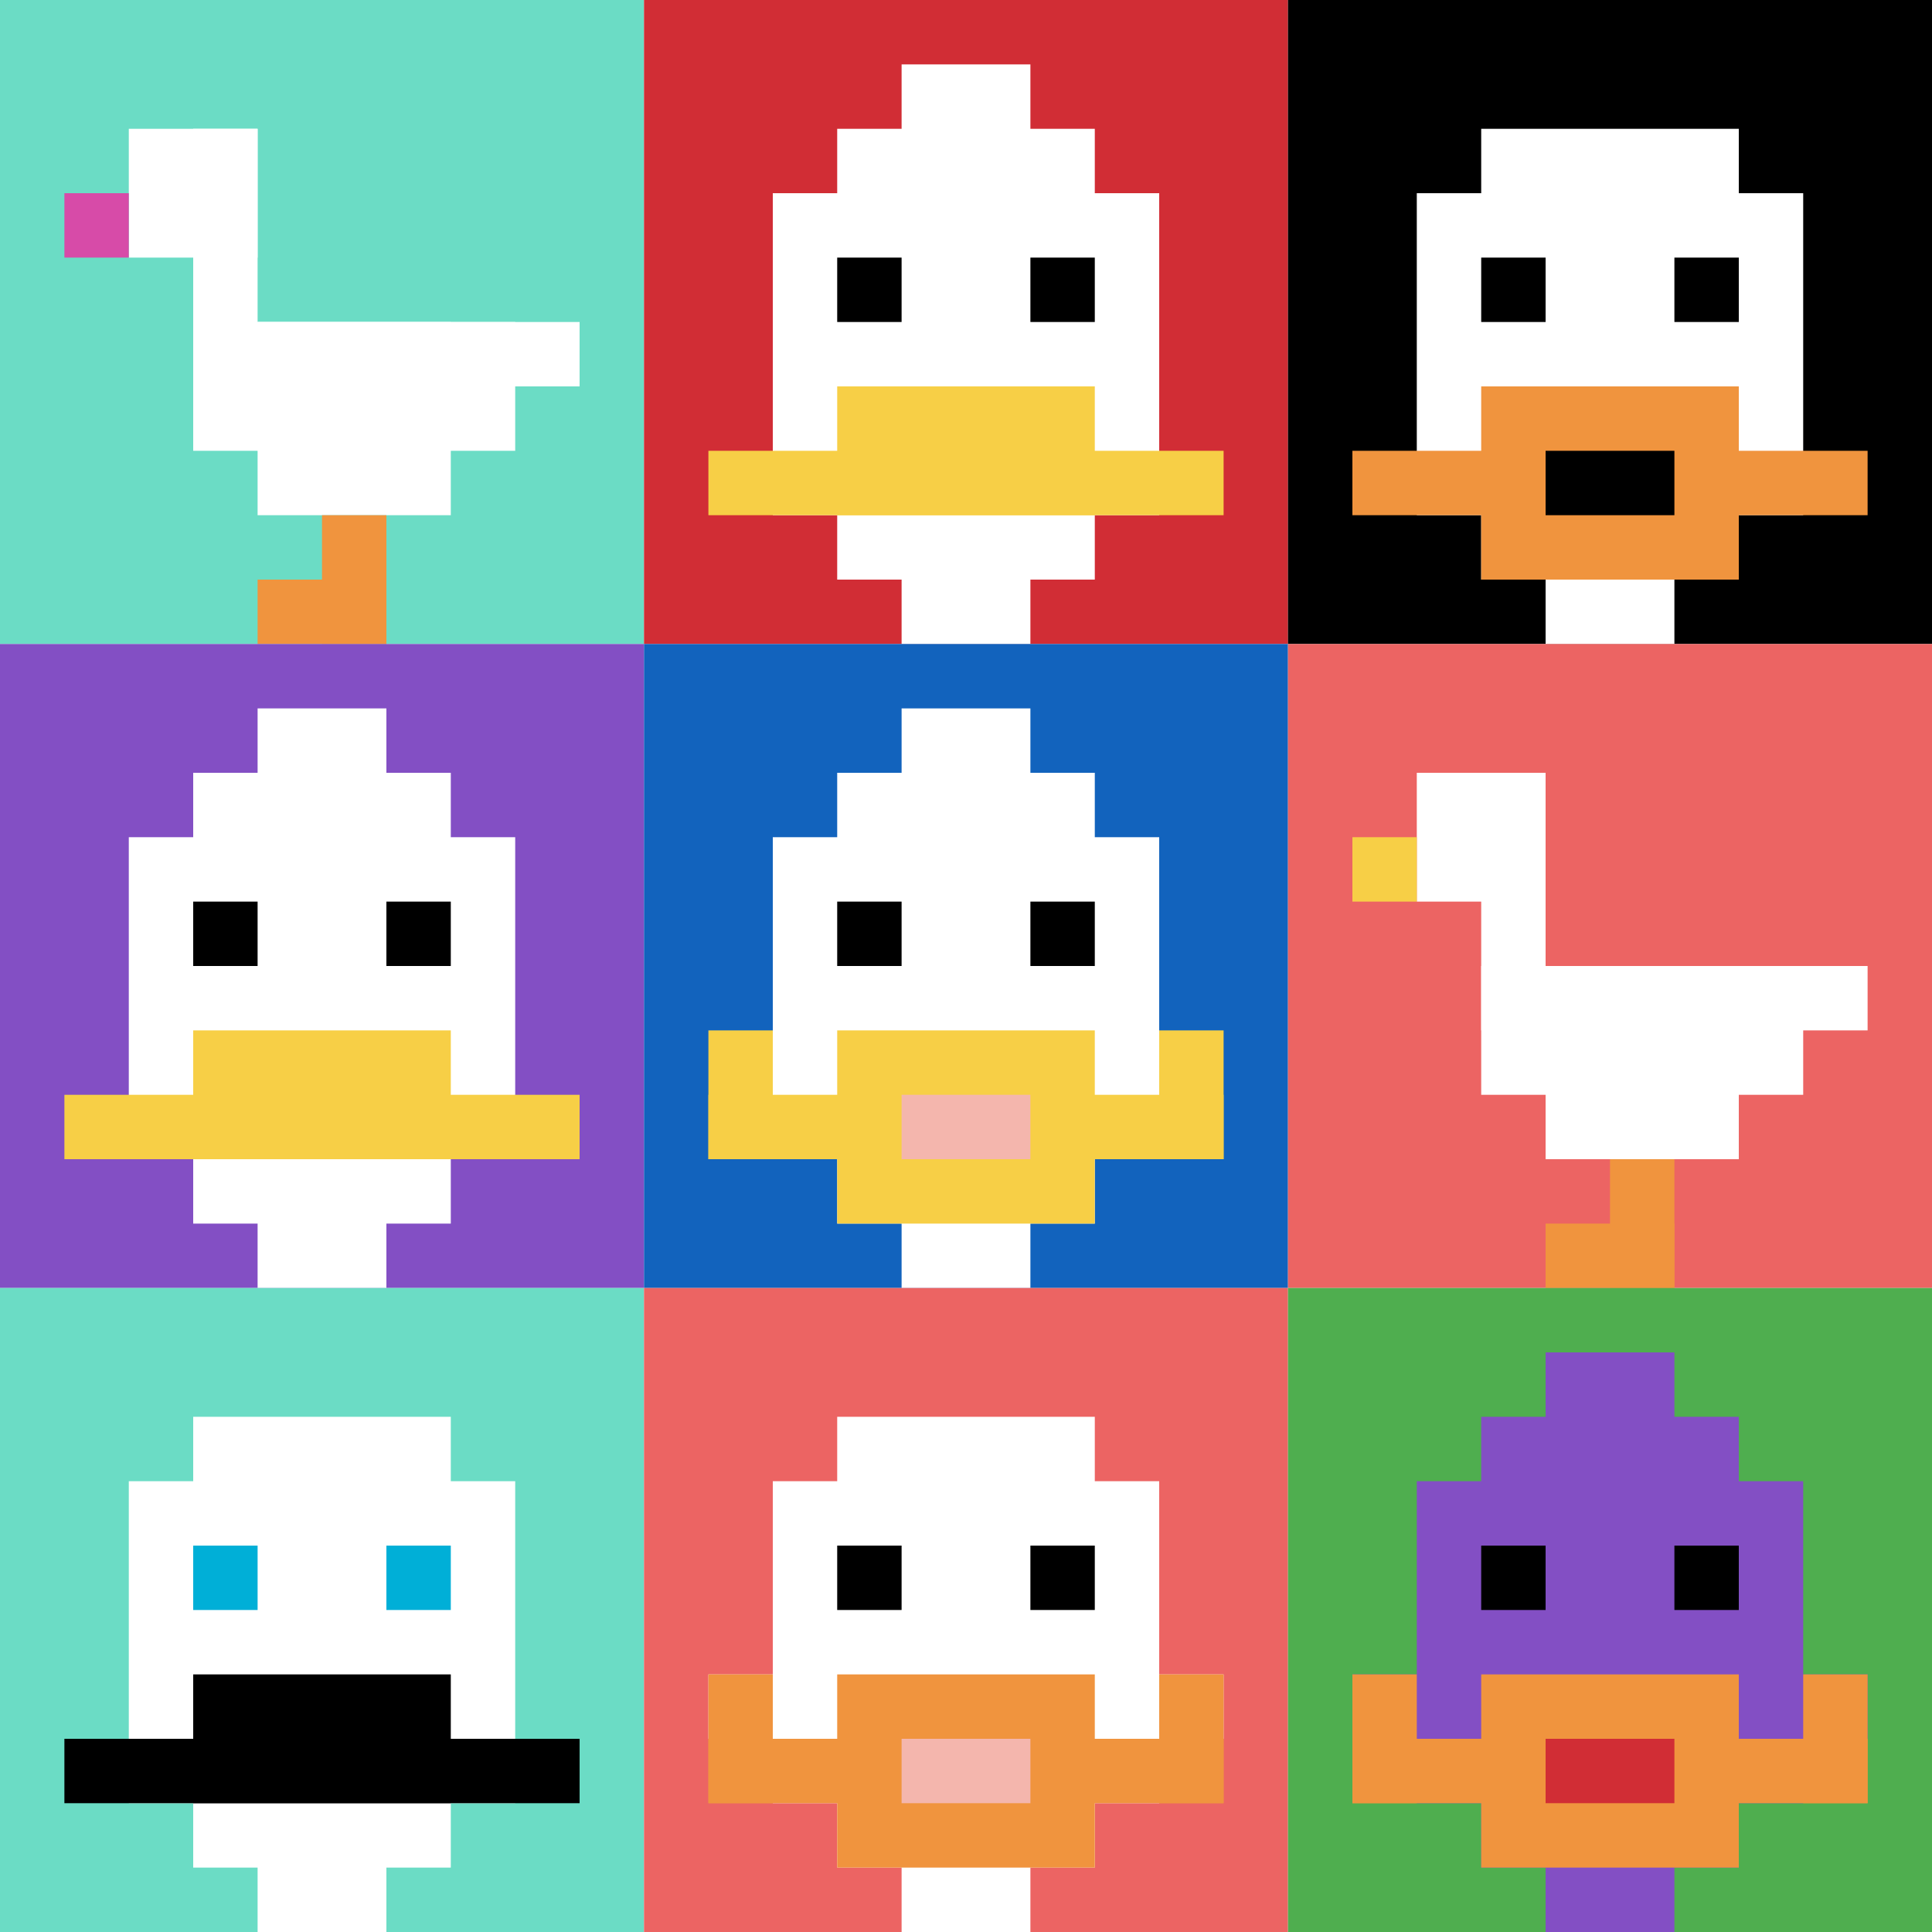 <svg xmlns="http://www.w3.org/2000/svg" version="1.1" width="702" height="702"><title>'goose-pfp-449260' by Dmitri Cherniak</title><desc>seed=449260
backgroundColor=#ffffff
padding=20
innerPadding=0
timeout=500
dimension=3
border=false
Save=function(){return n.handleSave()}
frame=12

Rendered at Sun Sep 15 2024 11:40:27 GMT-0400 (Eastern Daylight Time)
Generated in 1ms
</desc><defs></defs><rect width="100%" height="100%" fill="#ffffff"></rect><g><g id="0-0"><rect x="0" y="0" height="234" width="234" fill="#6BDCC5"></rect><g><rect id="0-0-2-2-2-2" x="46.8" y="46.8" width="46.8" height="46.8" fill="#ffffff"></rect><rect id="0-0-3-2-1-4" x="70.2" y="46.8" width="23.4" height="93.6" fill="#ffffff"></rect><rect id="0-0-4-5-5-1" x="93.6" y="117" width="117" height="23.4" fill="#ffffff"></rect><rect id="0-0-3-5-5-2" x="70.2" y="117" width="117" height="46.8" fill="#ffffff"></rect><rect id="0-0-4-5-3-3" x="93.6" y="117" width="70.2" height="70.2" fill="#ffffff"></rect><rect id="0-0-1-3-1-1" x="23.4" y="70.2" width="23.4" height="23.4" fill="#D74BA8"></rect><rect id="0-0-5-8-1-2" x="117" y="187.2" width="23.4" height="46.8" fill="#F0943E"></rect><rect id="0-0-4-9-2-1" x="93.6" y="210.6" width="46.8" height="23.4" fill="#F0943E"></rect></g><rect x="0" y="0" stroke="white" stroke-width="0" height="234" width="234" fill="none"></rect></g><g id="1-0"><rect x="234" y="0" height="234" width="234" fill="#D12D35"></rect><g><rect id="234-0-3-2-4-7" x="304.2" y="46.8" width="93.6" height="163.8" fill="#ffffff"></rect><rect id="234-0-2-3-6-5" x="280.8" y="70.2" width="140.4" height="117" fill="#ffffff"></rect><rect id="234-0-4-8-2-2" x="327.6" y="187.2" width="46.8" height="46.8" fill="#ffffff"></rect><rect id="234-0-1-7-8-1" x="257.4" y="163.8" width="187.2" height="23.4" fill="#F7CF46"></rect><rect id="234-0-3-6-4-2" x="304.2" y="140.4" width="93.6" height="46.8" fill="#F7CF46"></rect><rect id="234-0-3-4-1-1" x="304.2" y="93.6" width="23.4" height="23.4" fill="#000000"></rect><rect id="234-0-6-4-1-1" x="374.4" y="93.6" width="23.4" height="23.4" fill="#000000"></rect><rect id="234-0-4-1-2-2" x="327.6" y="23.4" width="46.8" height="46.8" fill="#ffffff"></rect></g><rect x="234" y="0" stroke="white" stroke-width="0" height="234" width="234" fill="none"></rect></g><g id="2-0"><rect x="468" y="0" height="234" width="234" fill="#000000"></rect><g><rect id="468-0-3-2-4-7" x="538.2" y="46.8" width="93.6" height="163.8" fill="#ffffff"></rect><rect id="468-0-2-3-6-5" x="514.8" y="70.2" width="140.4" height="117" fill="#ffffff"></rect><rect id="468-0-4-8-2-2" x="561.6" y="187.2" width="46.8" height="46.8" fill="#ffffff"></rect><rect id="468-0-1-7-8-1" x="491.4" y="163.8" width="187.2" height="23.4" fill="#F0943E"></rect><rect id="468-0-3-6-4-3" x="538.2" y="140.4" width="93.6" height="70.2" fill="#F0943E"></rect><rect id="468-0-4-7-2-1" x="561.6" y="163.8" width="46.8" height="23.4" fill="#000000"></rect><rect id="468-0-3-4-1-1" x="538.2" y="93.6" width="23.4" height="23.4" fill="#000000"></rect><rect id="468-0-6-4-1-1" x="608.4" y="93.6" width="23.4" height="23.4" fill="#000000"></rect></g><rect x="468" y="0" stroke="white" stroke-width="0" height="234" width="234" fill="none"></rect></g><g id="0-1"><rect x="0" y="234" height="234" width="234" fill="#834FC4"></rect><g><rect id="0-234-3-2-4-7" x="70.2" y="280.8" width="93.6" height="163.8" fill="#ffffff"></rect><rect id="0-234-2-3-6-5" x="46.8" y="304.2" width="140.4" height="117" fill="#ffffff"></rect><rect id="0-234-4-8-2-2" x="93.6" y="421.2" width="46.8" height="46.8" fill="#ffffff"></rect><rect id="0-234-1-7-8-1" x="23.4" y="397.8" width="187.2" height="23.4" fill="#F7CF46"></rect><rect id="0-234-3-6-4-2" x="70.2" y="374.4" width="93.6" height="46.8" fill="#F7CF46"></rect><rect id="0-234-3-4-1-1" x="70.2" y="327.6" width="23.4" height="23.4" fill="#000000"></rect><rect id="0-234-6-4-1-1" x="140.4" y="327.6" width="23.4" height="23.4" fill="#000000"></rect><rect id="0-234-4-1-2-2" x="93.6" y="257.4" width="46.8" height="46.8" fill="#ffffff"></rect></g><rect x="0" y="234" stroke="white" stroke-width="0" height="234" width="234" fill="none"></rect></g><g id="1-1"><rect x="234" y="234" height="234" width="234" fill="#1263BD"></rect><g><rect id="234-234-3-2-4-7" x="304.2" y="280.8" width="93.6" height="163.8" fill="#ffffff"></rect><rect id="234-234-2-3-6-5" x="280.8" y="304.2" width="140.4" height="117" fill="#ffffff"></rect><rect id="234-234-4-8-2-2" x="327.6" y="421.2" width="46.8" height="46.8" fill="#ffffff"></rect><rect id="234-234-1-7-8-1" x="257.4" y="397.8" width="187.2" height="23.4" fill="#F7CF46"></rect><rect id="234-234-3-6-4-3" x="304.2" y="374.4" width="93.6" height="70.2" fill="#F7CF46"></rect><rect id="234-234-4-7-2-1" x="327.6" y="397.8" width="46.8" height="23.4" fill="#F4B6AD"></rect><rect id="234-234-1-6-1-2" x="257.4" y="374.4" width="23.4" height="46.8" fill="#F7CF46"></rect><rect id="234-234-8-6-1-2" x="421.2" y="374.4" width="23.4" height="46.8" fill="#F7CF46"></rect><rect id="234-234-3-4-1-1" x="304.2" y="327.6" width="23.4" height="23.4" fill="#000000"></rect><rect id="234-234-6-4-1-1" x="374.4" y="327.6" width="23.4" height="23.4" fill="#000000"></rect><rect id="234-234-4-1-2-2" x="327.6" y="257.4" width="46.8" height="46.8" fill="#ffffff"></rect></g><rect x="234" y="234" stroke="white" stroke-width="0" height="234" width="234" fill="none"></rect></g><g id="2-1"><rect x="468" y="234" height="234" width="234" fill="#EC6463"></rect><g><rect id="468-234-2-2-2-2" x="514.8" y="280.8" width="46.8" height="46.8" fill="#ffffff"></rect><rect id="468-234-3-2-1-4" x="538.2" y="280.8" width="23.4" height="93.6" fill="#ffffff"></rect><rect id="468-234-4-5-5-1" x="561.6" y="351" width="117" height="23.4" fill="#ffffff"></rect><rect id="468-234-3-5-5-2" x="538.2" y="351" width="117" height="46.8" fill="#ffffff"></rect><rect id="468-234-4-5-3-3" x="561.6" y="351" width="70.2" height="70.2" fill="#ffffff"></rect><rect id="468-234-1-3-1-1" x="491.4" y="304.2" width="23.4" height="23.4" fill="#F7CF46"></rect><rect id="468-234-5-8-1-2" x="585" y="421.2" width="23.4" height="46.8" fill="#F0943E"></rect><rect id="468-234-4-9-2-1" x="561.6" y="444.6" width="46.8" height="23.4" fill="#F0943E"></rect></g><rect x="468" y="234" stroke="white" stroke-width="0" height="234" width="234" fill="none"></rect></g><g id="0-2"><rect x="0" y="468" height="234" width="234" fill="#6BDCC5"></rect><g><rect id="0-468-3-2-4-7" x="70.2" y="514.8" width="93.6" height="163.8" fill="#ffffff"></rect><rect id="0-468-2-3-6-5" x="46.8" y="538.2" width="140.4" height="117" fill="#ffffff"></rect><rect id="0-468-4-8-2-2" x="93.6" y="655.2" width="46.8" height="46.8" fill="#ffffff"></rect><rect id="0-468-1-7-8-1" x="23.4" y="631.8" width="187.2" height="23.4" fill="#000000"></rect><rect id="0-468-3-6-4-2" x="70.2" y="608.4" width="93.6" height="46.8" fill="#000000"></rect><rect id="0-468-3-4-1-1" x="70.2" y="561.6" width="23.4" height="23.4" fill="#00AFD7"></rect><rect id="0-468-6-4-1-1" x="140.4" y="561.6" width="23.4" height="23.4" fill="#00AFD7"></rect></g><rect x="0" y="468" stroke="white" stroke-width="0" height="234" width="234" fill="none"></rect></g><g id="1-2"><rect x="234" y="468" height="234" width="234" fill="#EC6463"></rect><g><rect id="234-468-3-2-4-7" x="304.2" y="514.8" width="93.6" height="163.8" fill="#ffffff"></rect><rect id="234-468-2-3-6-5" x="280.8" y="538.2" width="140.4" height="117" fill="#ffffff"></rect><rect id="234-468-4-8-2-2" x="327.6" y="655.2" width="46.8" height="46.8" fill="#ffffff"></rect><rect id="234-468-1-6-8-1" x="257.4" y="608.4" width="187.2" height="23.4" fill="#ffffff"></rect><rect id="234-468-1-7-8-1" x="257.4" y="631.8" width="187.2" height="23.4" fill="#F0943E"></rect><rect id="234-468-3-6-4-3" x="304.2" y="608.4" width="93.6" height="70.2" fill="#F0943E"></rect><rect id="234-468-4-7-2-1" x="327.6" y="631.8" width="46.8" height="23.4" fill="#F4B6AD"></rect><rect id="234-468-1-6-1-2" x="257.4" y="608.4" width="23.4" height="46.8" fill="#F0943E"></rect><rect id="234-468-8-6-1-2" x="421.2" y="608.4" width="23.4" height="46.8" fill="#F0943E"></rect><rect id="234-468-3-4-1-1" x="304.2" y="561.6" width="23.4" height="23.4" fill="#000000"></rect><rect id="234-468-6-4-1-1" x="374.4" y="561.6" width="23.4" height="23.4" fill="#000000"></rect></g><rect x="234" y="468" stroke="white" stroke-width="0" height="234" width="234" fill="none"></rect></g><g id="2-2"><rect x="468" y="468" height="234" width="234" fill="#4FAE4F"></rect><g><rect id="468-468-3-2-4-7" x="538.2" y="514.8" width="93.6" height="163.8" fill="#834FC4"></rect><rect id="468-468-2-3-6-5" x="514.8" y="538.2" width="140.4" height="117" fill="#834FC4"></rect><rect id="468-468-4-8-2-2" x="561.6" y="655.2" width="46.8" height="46.8" fill="#834FC4"></rect><rect id="468-468-1-6-8-1" x="491.4" y="608.4" width="187.2" height="23.4" fill="#834FC4"></rect><rect id="468-468-1-7-8-1" x="491.4" y="631.8" width="187.2" height="23.4" fill="#F0943E"></rect><rect id="468-468-3-6-4-3" x="538.2" y="608.4" width="93.6" height="70.2" fill="#F0943E"></rect><rect id="468-468-4-7-2-1" x="561.6" y="631.8" width="46.8" height="23.4" fill="#D12D35"></rect><rect id="468-468-1-6-1-2" x="491.4" y="608.4" width="23.4" height="46.8" fill="#F0943E"></rect><rect id="468-468-8-6-1-2" x="655.2" y="608.4" width="23.4" height="46.8" fill="#F0943E"></rect><rect id="468-468-3-4-1-1" x="538.2" y="561.6" width="23.4" height="23.4" fill="#000000"></rect><rect id="468-468-6-4-1-1" x="608.4" y="561.6" width="23.4" height="23.4" fill="#000000"></rect><rect id="468-468-4-1-2-2" x="561.6" y="491.4" width="46.8" height="46.8" fill="#834FC4"></rect></g><rect x="468" y="468" stroke="white" stroke-width="0" height="234" width="234" fill="none"></rect></g></g></svg>